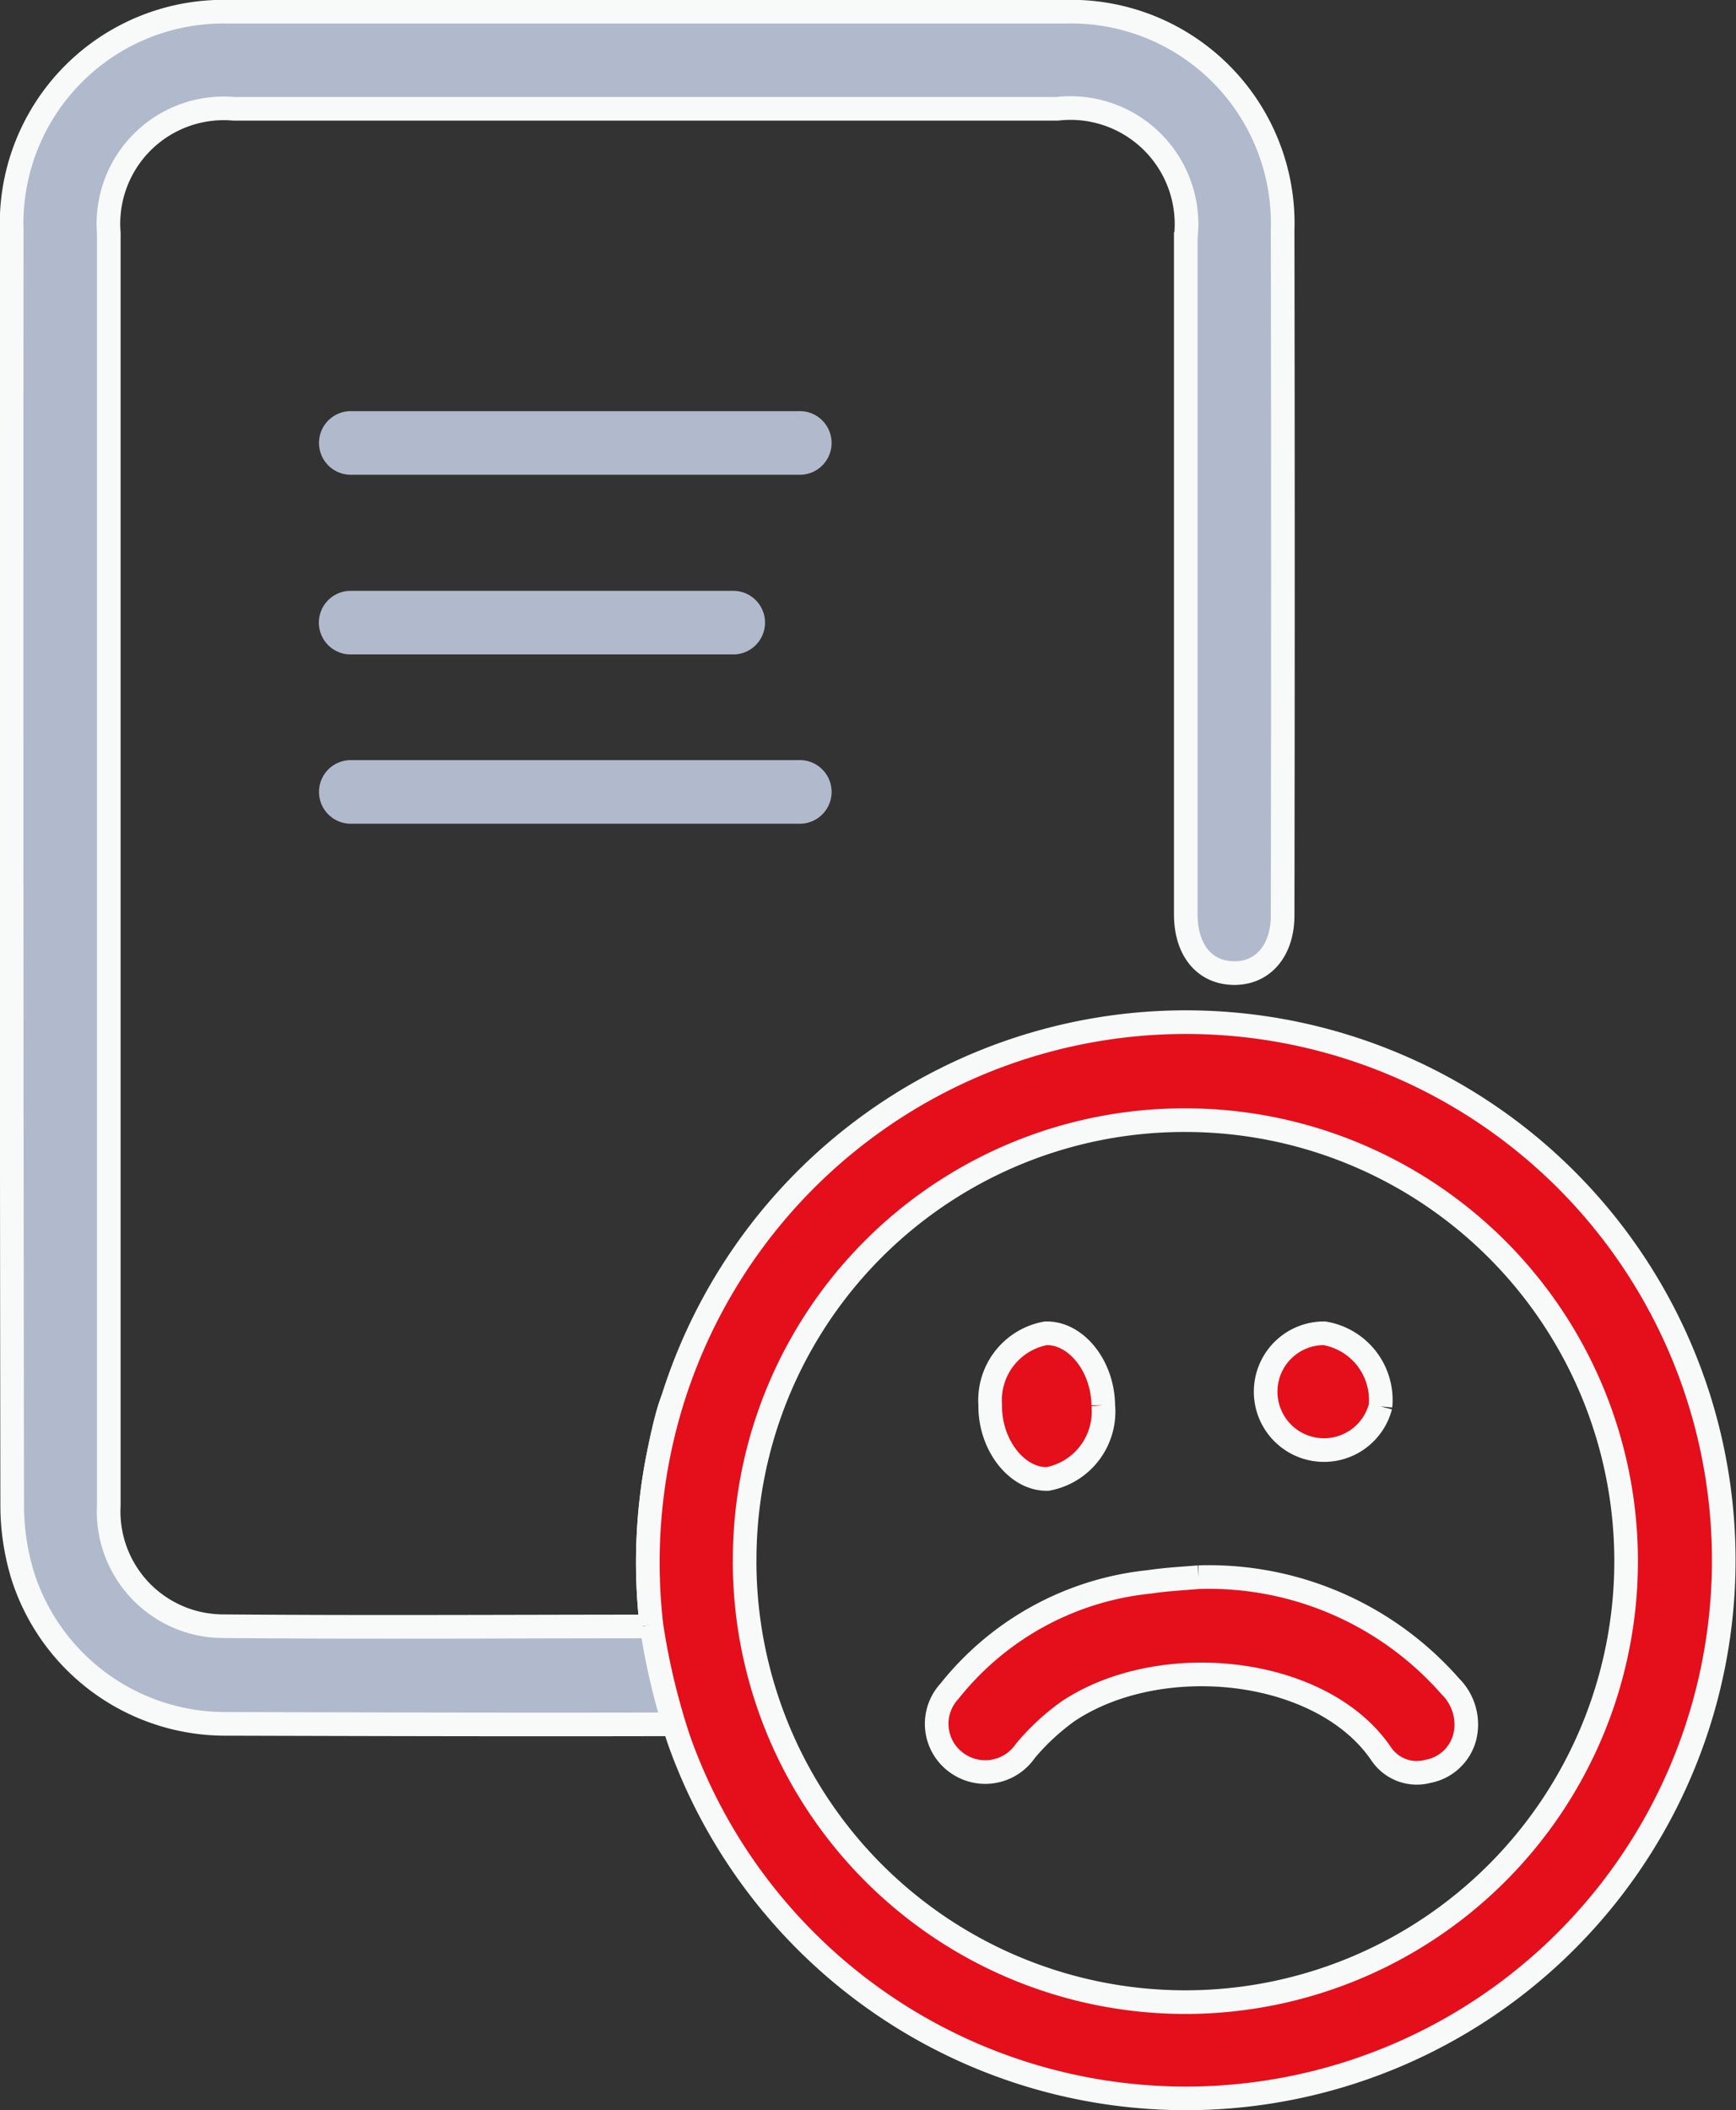 <svg xmlns="http://www.w3.org/2000/svg" width="36.732" height="44.629" viewBox="0 0 36.732 44.629">
  <rect x="0" y="0" width="36.732" height="44.629" fill="#333333" stroke="none"/>
  <g id="Group_137349" data-name="Group 137349" transform="translate(0.248 0.249)">
    <g id="Group_137354" data-name="Group 137354" transform="translate(0 0)">
      <path id="Path_117740" data-name="Path 117740" d="M13.534,34.116a11.61,11.61,0,0,1,.171-3.7c.961-4.775.695,5.8.418,5.8-3,.009-6.549,0-9.554-.009A4.5,4.5,0,0,1,.231,33.068,5.116,5.116,0,0,1,.01,31.587Q-.009,18.112,0,4.638A4.482,4.482,0,0,1,4.622,0Q13.441,0,22.26,0a4.478,4.478,0,0,1,4.631,4.622q.012,7.244,0,14.488c0,.744-.417,1.23-1.037,1.22s-1.012-.489-1.012-1.246q0-7.158,0-14.315a2.456,2.456,0,0,0-2.721-2.717H4.7A2.44,2.44,0,0,0,2.054,4.679q0,13.453,0,26.906a2.427,2.427,0,0,0,2.41,2.557c2.961.025,5.922.007,8.884.005" transform="translate(0 0)" fill="#b1bacc" stroke="#f8f9f9" stroke-width="0.5"/>
      <path id="Path_117750" data-name="Path 117750" d="M11.993,31.664a11.61,11.61,0,0,1,.171-3.7,11.38,11.38,0,1,1,.411,6.129,14.42,14.42,0,0,1-.582-2.429m1.972-1.347A9.326,9.326,0,1,0,23.3,20.988a9.3,9.3,0,0,0-9.334,9.329" transform="translate(1.542 2.452)" fill="#e40f1b" stroke="#f8f9f9" stroke-width="0.5"/>
      <path id="Path_117741" data-name="Path 117741" d="M232.525,383.907a6.8,6.8,0,0,1,5.329,2.314,1.128,1.128,0,0,1,.3,1.07.991.991,0,0,1-.782.723.907.907,0,0,1-.989-.376c-1.257-1.839-4.651-2.2-6.615-.9a4.895,4.895,0,0,0-.909.841,1.029,1.029,0,0,1-1.481.233,1.013,1.013,0,0,1-.129-1.49,6.206,6.206,0,0,1,4.225-2.315c.368-.055.742-.074,1.051-.1" transform="translate(-207.41 -350.802)" fill="#e40f1b" stroke="#f8f9f9" stroke-width="0.5"/>
      <path id="Path_117742" data-name="Path 117742" d="M242.486,325.608a1.449,1.449,0,0,1-1.178,1.56c-.651.016-1.227-.726-1.214-1.565a1.438,1.438,0,0,1,1.177-1.516c.64-.015,1.206.694,1.215,1.522" transform="translate(-219.39 -296.14)" fill="#e40f1b" stroke="#f8f9f9" stroke-width="0.5"/>
      <path id="Path_117743" data-name="Path 117743" d="M310.508,325.634a1.235,1.235,0,1,1-1.19-1.546,1.43,1.43,0,0,1,1.19,1.546" transform="translate(-281.546 -296.141)" fill="#e40f1b" stroke="#f8f9f9" stroke-width="0.5"/>
    </g>
    <path id="big-license-svgrepo-com" d="M47.783,14.171h-9.5a.673.673,0,0,1,0-1.345h9.5a.673.673,0,1,1,0,1.345Zm-1.357-3.58H38.28a.673.673,0,0,1,0-1.345h8.146a.673.673,0,0,1,0,1.345Zm1.357-3.8h-9.5a.673.673,0,0,1,0-1.345h9.5a.673.673,0,1,1,0,1.345Z" transform="translate(-31.134 3)" fill="#b1bacc"/>
  </g>
</svg>
